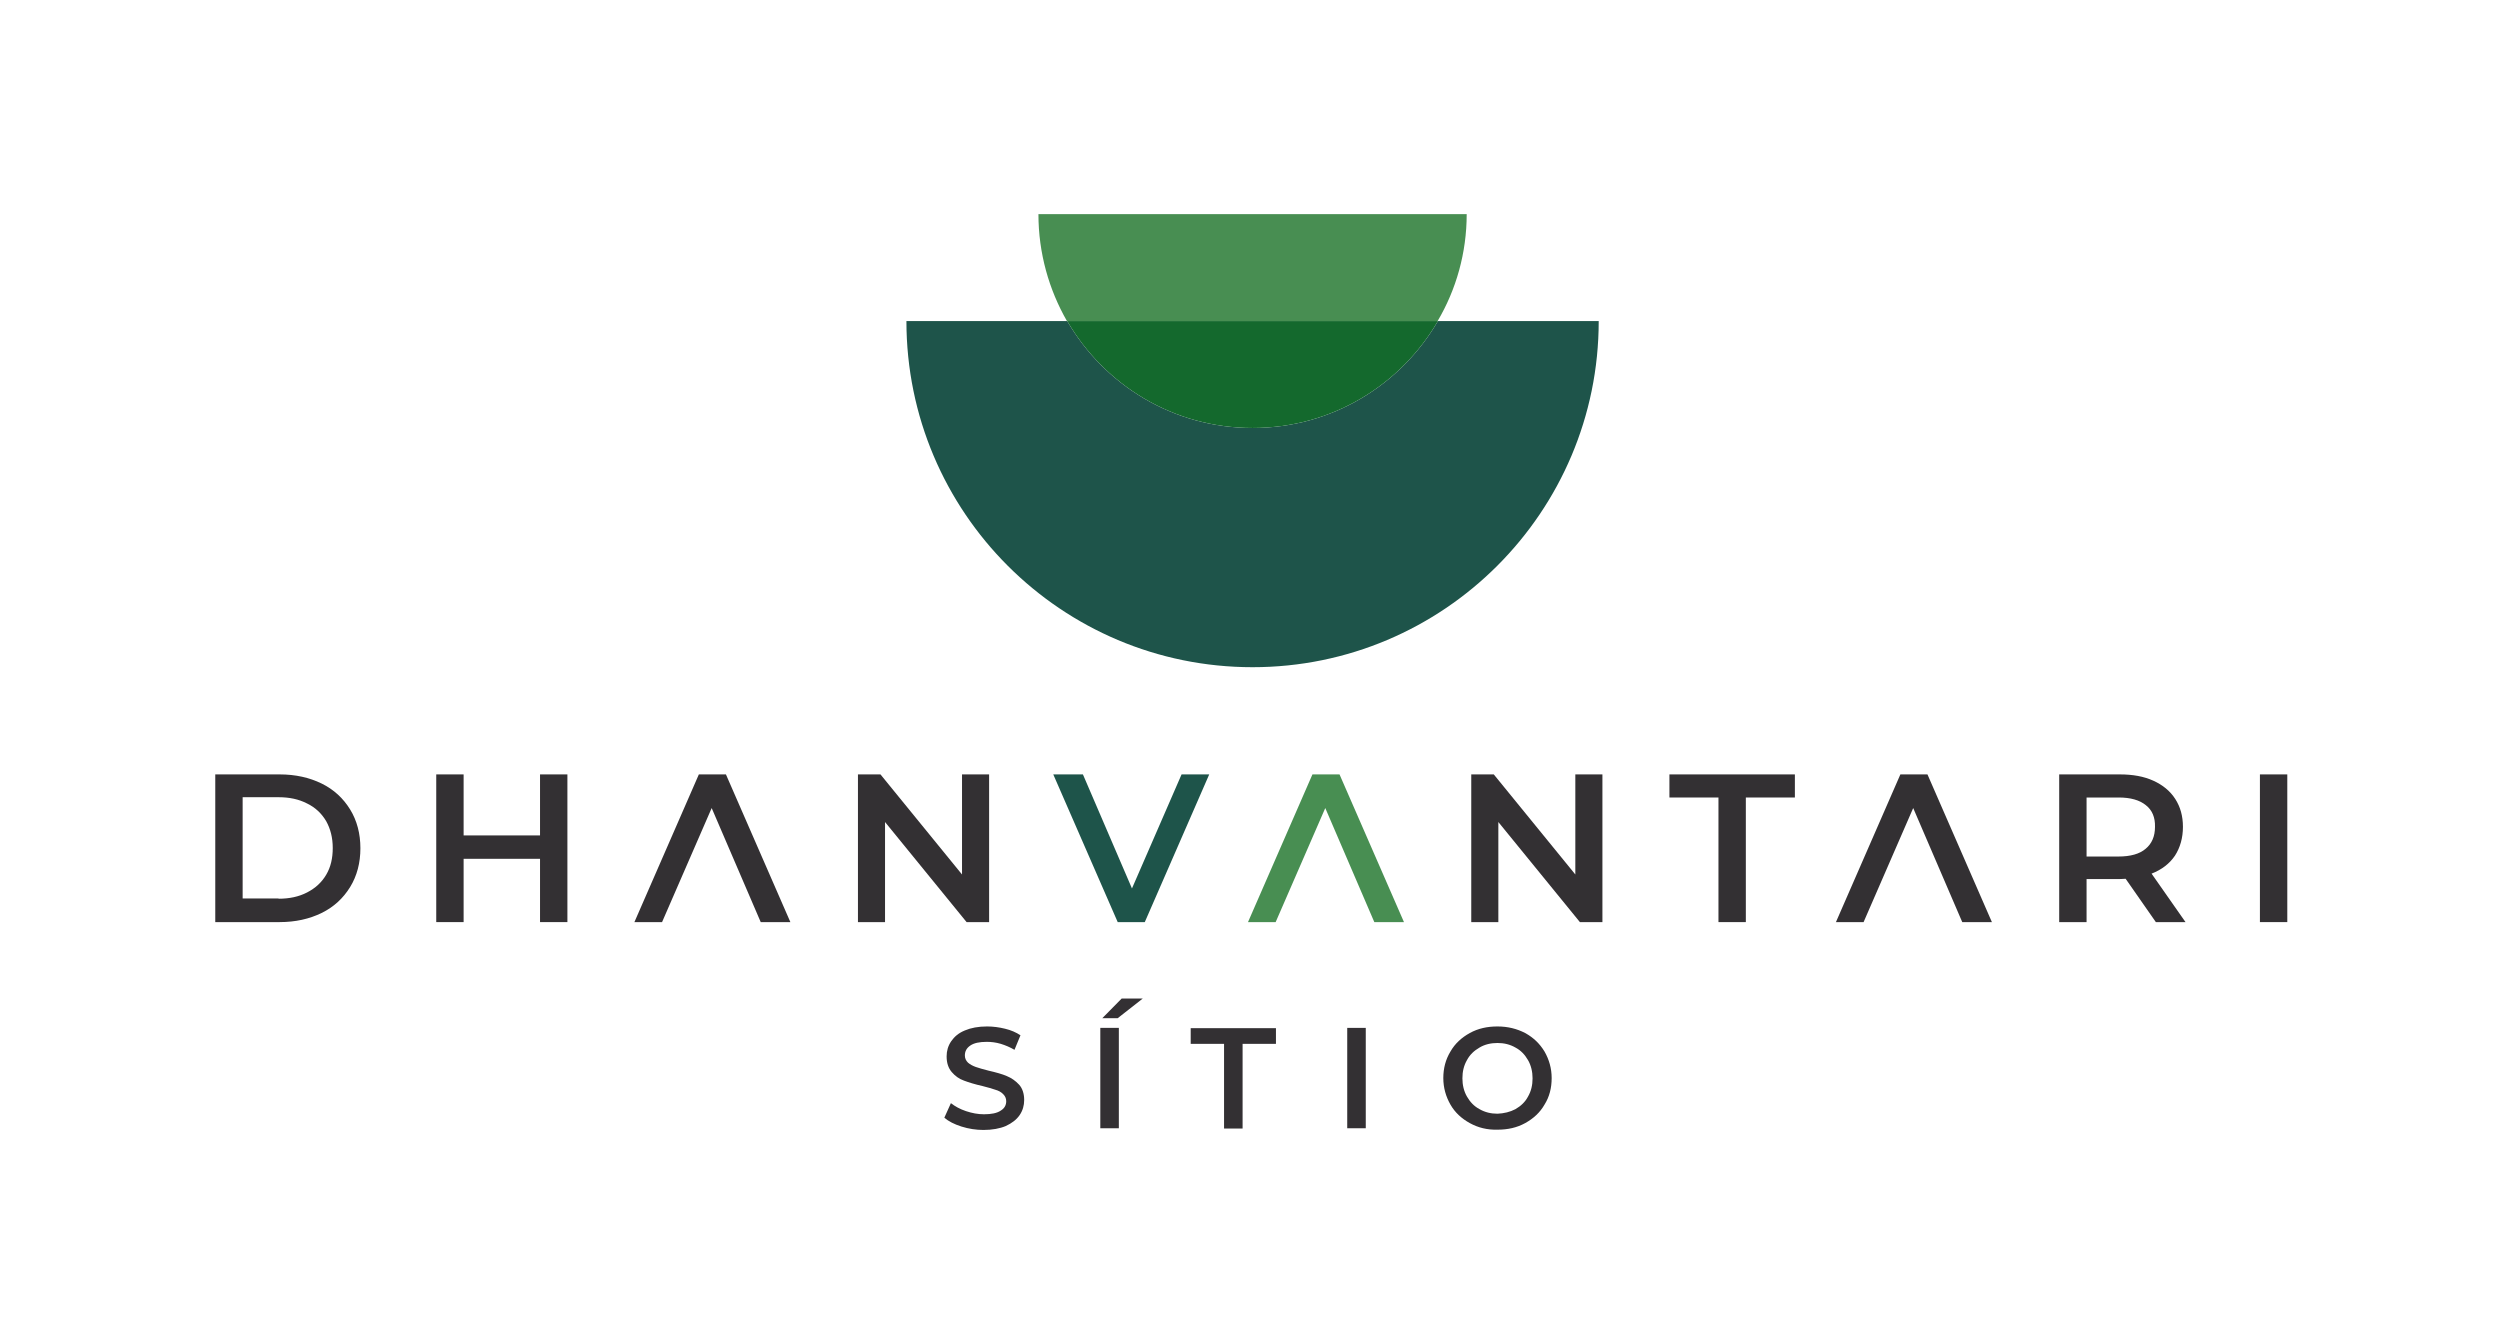 <svg xmlns="http://www.w3.org/2000/svg" xmlns:xlink="http://www.w3.org/1999/xlink" id="Camada_1" x="0px" y="0px" viewBox="0 0 876.8 471.3" style="enable-background:new 0 0 876.8 471.3;" xml:space="preserve"> <style type="text/css"> .st0{fill:#333033;} .st1{fill:#1E544A;} .st2{fill:#488E52;} .st3{fill:#14692D;} </style> <g> <g> <g> <path class="st0" d="M337.2,395.1c-2.5-0.8-4.5-1.8-6-3.1l2.3-5.1c1.4,1.1,3.2,2.1,5.3,2.8c2.1,0.7,4.2,1.1,6.3,1.1 c2.6,0,4.6-0.4,5.9-1.3c1.3-0.8,1.9-1.9,1.9-3.3c0-1-0.4-1.8-1.1-2.5c-0.7-0.7-1.6-1.2-2.7-1.5c-1.1-0.4-2.6-0.8-4.5-1.3 c-2.7-0.6-4.9-1.3-6.5-1.9c-1.7-0.6-3.1-1.6-4.3-3c-1.2-1.4-1.8-3.2-1.8-5.5c0-1.9,0.5-3.7,1.6-5.3c1.1-1.6,2.6-2.9,4.8-3.8 c2.1-0.9,4.7-1.4,7.8-1.4c2.1,0,4.3,0.3,6.3,0.8c2.1,0.5,3.9,1.3,5.4,2.3l-2.1,5.1c-1.5-0.9-3.2-1.6-4.8-2.1 c-1.7-0.5-3.3-0.7-4.9-0.7c-2.6,0-4.5,0.4-5.8,1.3c-1.3,0.9-1.9,2-1.9,3.5c0,1,0.4,1.8,1.1,2.5c0.7,0.6,1.6,1.1,2.7,1.5 c1.1,0.4,2.6,0.8,4.5,1.3c2.6,0.6,4.8,1.2,6.4,1.9c1.7,0.7,3.1,1.7,4.3,3c1.2,1.3,1.8,3.2,1.8,5.4c0,1.9-0.5,3.7-1.6,5.3 c-1.1,1.6-2.7,2.8-4.8,3.8c-2.1,0.9-4.8,1.4-7.9,1.4C342.4,396.3,339.7,395.9,337.2,395.1z"></path> <path class="st0" d="M393.4,350.2h7.4l-8.8,6.9h-5.4L393.4,350.2z M385.9,360.5h6.5v35.2h-6.5V360.5z"></path> <path class="st0" d="M429.3,366.1h-11.7v-5.5h29.9v5.5h-11.7v29.7h-6.5V366.1z"></path> <path class="st0" d="M472.5,360.5h6.5v35.2h-6.5V360.5z"></path> <path class="st0" d="M515.5,393.9c-2.9-1.6-5.2-3.7-6.8-6.5c-1.6-2.8-2.5-5.9-2.5-9.3s0.8-6.5,2.5-9.3c1.6-2.8,3.9-4.9,6.8-6.5 c2.9-1.6,6.1-2.3,9.7-2.3c3.6,0,6.8,0.8,9.7,2.3c2.9,1.6,5.1,3.7,6.8,6.5c1.6,2.8,2.5,5.9,2.5,9.3c0,3.5-0.8,6.6-2.5,9.3 c-1.6,2.8-3.9,4.9-6.8,6.5c-2.9,1.6-6.1,2.3-9.7,2.3C521.6,396.3,518.4,395.5,515.5,393.9z M531.5,389c1.9-1.1,3.4-2.5,4.4-4.4 c1.1-1.9,1.6-4,1.6-6.4c0-2.3-0.5-4.5-1.6-6.4c-1.1-1.9-2.5-3.4-4.4-4.4c-1.9-1.1-4-1.6-6.3-1.6c-2.3,0-4.5,0.5-6.3,1.6 c-1.9,1.1-3.4,2.5-4.4,4.4c-1.1,1.9-1.6,4-1.6,6.4c0,2.3,0.5,4.5,1.6,6.4c1.1,1.9,2.5,3.4,4.4,4.4c1.9,1.1,4,1.6,6.3,1.6 C527.5,390.5,529.6,390,531.5,389z"></path> </g> <path class="st0" d="M75.5,271.6h22.6c5.5,0,10.4,1.1,14.7,3.2c4.3,2.1,7.6,5.2,10,9.1c2.4,3.9,3.6,8.5,3.6,13.6 c0,5.1-1.2,9.7-3.6,13.6s-5.7,7-10,9.1c-4.3,2.1-9.2,3.2-14.7,3.2H75.5V271.6z M97.7,315.2c3.8,0,7.1-0.7,10-2.2 c2.9-1.5,5.1-3.5,6.7-6.2c1.6-2.7,2.3-5.8,2.3-9.4c0-3.6-0.8-6.7-2.3-9.4c-1.6-2.7-3.8-4.8-6.7-6.2c-2.9-1.5-6.2-2.2-10-2.2H85.1 v35.5H97.7z"></path> <path class="st0" d="M199,271.6v51.8h-9.6v-22.2h-26.8v22.2h-9.6v-51.8h9.6v21.4h26.8v-21.4H199z"></path> <path class="st0" d="M346.9,271.6v51.8H339l-28.6-35.1v35.1h-9.5v-51.8h7.9l28.6,35.1v-35.1H346.9z"></path> <path class="st1" d="M424.1,271.6l-22.6,51.8h-9.5l-22.6-51.8h10.4l17.2,40l17.4-40H424.1z"></path> <path class="st0" d="M562,271.6v51.8h-7.9l-28.6-35.1v35.1H516v-51.8h7.9l28.6,35.1v-35.1H562z"></path> <path class="st0" d="M602.7,279.7h-17.2v-8.1h44v8.1h-17.2v43.7h-9.6V279.7z"></path> <path class="st0" d="M756.1,323.4l-10.6-15.2c-0.4,0-1.1,0.1-2,0.1h-11.7v15.1h-9.6v-51.8h21.3c4.5,0,8.4,0.7,11.7,2.2 c3.3,1.5,5.9,3.6,7.7,6.4c1.8,2.8,2.7,6,2.7,9.8c0,3.9-1,7.3-2.8,10.1c-1.9,2.8-4.6,4.9-8.2,6.3l11.9,17H756.1z M752.6,282.4 c-2.2-1.8-5.4-2.7-9.5-2.7h-11.3v20.7H743c4.2,0,7.4-0.9,9.5-2.7c2.2-1.8,3.3-4.4,3.3-7.7C755.9,286.7,754.8,284.1,752.6,282.4z"></path> <path class="st0" d="M792.6,271.6h9.6v51.8h-9.6V271.6z"></path> <path class="st2" d="M437.7,323.4l22.6-51.8h9.5l22.6,51.8h-10.4l-17.2-40l-17.4,40H437.7z"></path> <path class="st0" d="M222.5,323.4l22.6-51.8h9.5l22.6,51.8h-10.4l-17.2-40l-17.4,40H222.5z"></path> <path class="st0" d="M643.9,323.4l22.6-51.8h9.5l22.6,51.8h-10.4l-17.2-40l-17.4,40H643.9z"></path> </g> <g> <path class="st1" d="M504.3,112.6c-13,22.4-37.2,37.5-65,37.5c-27.8,0-52-15.1-65-37.5h-56.4c0,67.1,54.4,121.4,121.4,121.4 s121.4-54.4,121.4-121.4H504.3z"></path> <path class="st2" d="M514.4,75.1H364.2c0,13.7,3.7,26.5,10,37.5h130C510.7,101.6,514.4,88.7,514.4,75.1z"></path> <path class="st3" d="M439.3,150.1c27.8,0,52-15.1,65-37.5h-130C387.3,135,411.5,150.1,439.3,150.1z"></path> </g> </g> </svg>